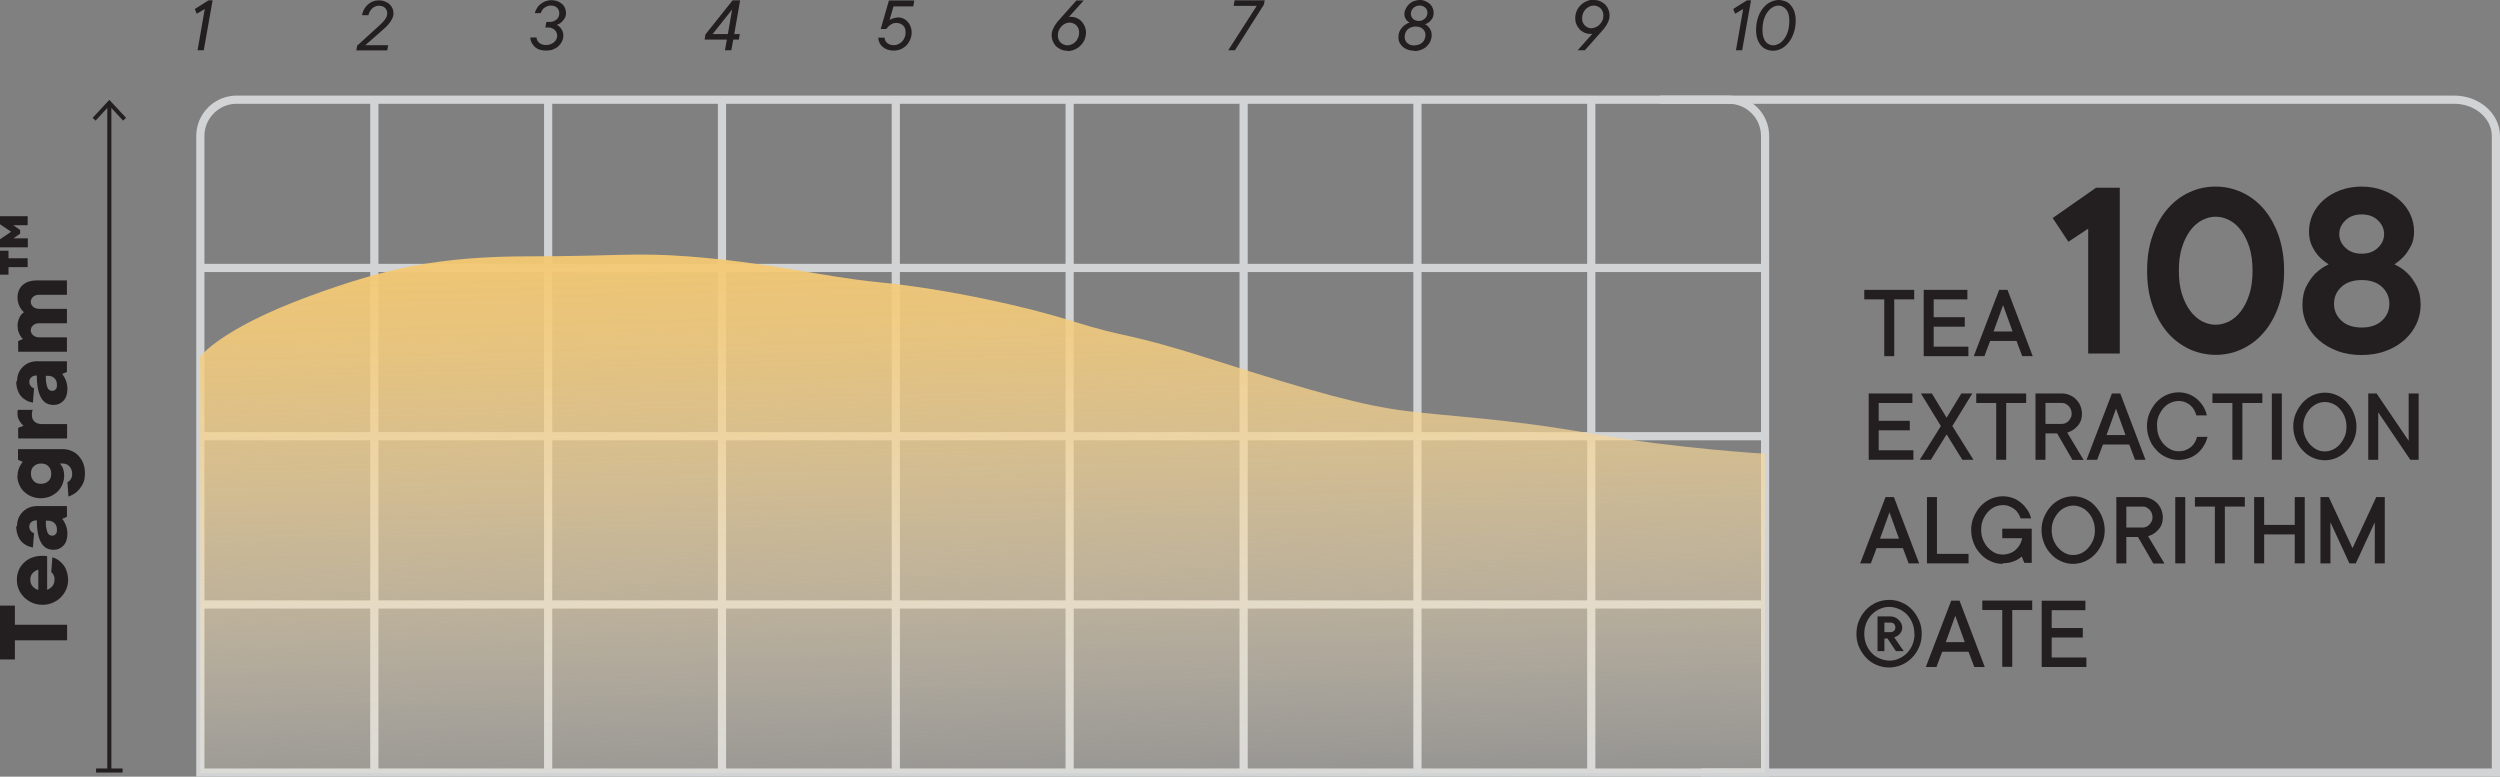 <?xml version="1.0" encoding="UTF-8"?> <svg xmlns="http://www.w3.org/2000/svg" xmlns:xlink="http://www.w3.org/1999/xlink" id="Layer_2" data-name="Layer 2" viewBox="0 0 152.74 47.45"><rect x="0" y="0" width="152.74" height="47.45" fill="#808080" stroke="none"/><defs><style> .cls-1 { fill: #231f20; } .cls-2 { fill: url(#linear-gradient); } .cls-3 { stroke: #d1d3d4; stroke-width: .5px; } .cls-3, .cls-4 { fill: none; stroke-miterlimit: 10; } .cls-4 { stroke: #231f20; stroke-width: .25px; } </style><linearGradient id="linear-gradient" x1="-4474.44" y1="281.47" x2="-4475.92" y2="229.21" gradientTransform="translate(4535.2 -218.66)" gradientUnits="userSpaceOnUse"><stop offset=".17" stop-color="#fff" stop-opacity="0"></stop><stop offset=".31" stop-color="#fcf2de" stop-opacity=".22"></stop><stop offset=".5" stop-color="#f9e2b6" stop-opacity=".49"></stop><stop offset=".67" stop-color="#f7d695" stop-opacity=".71"></stop><stop offset=".81" stop-color="#f5cd7e" stop-opacity=".87"></stop><stop offset=".93" stop-color="#f4c870" stop-opacity=".96"></stop><stop offset="1" stop-color="#f4c66b"></stop></linearGradient></defs><g id="Layer_1-2" data-name="Layer 1"><g><path class="cls-1" d="M129.51,11.48v10.12h-1.93v-7.63l-1.21.8-.96-1.45,2.65-1.85h1.45Z"></path><path class="cls-1" d="M139.55,16.54c0,.8-.11,1.52-.34,2.16-.22.64-.53,1.18-.91,1.62-.38.44-.83.78-1.33,1.01-.51.24-1.04.35-1.6.35s-1.1-.12-1.61-.35c-.5-.24-.95-.57-1.33-1.01-.38-.44-.68-.98-.91-1.62-.23-.64-.34-1.36-.34-2.16s.11-1.52.34-2.16c.22-.64.53-1.18.91-1.62.38-.44.82-.78,1.33-1.01.5-.24,1.04-.35,1.61-.35s1.09.12,1.6.35c.51.24.95.57,1.33,1.01.38.44.68.98.91,1.62.22.64.34,1.36.34,2.16ZM133.12,16.54c0,.55.06,1.02.19,1.43.13.41.3.75.51,1.03.21.28.45.49.72.63.27.14.55.21.83.21s.55-.07.83-.21c.27-.14.51-.35.72-.63.21-.28.38-.62.51-1.03.13-.41.19-.88.19-1.43s-.06-1.02-.19-1.43c-.13-.41-.3-.75-.51-1.03s-.45-.49-.72-.63c-.27-.14-.55-.21-.83-.21s-.55.07-.83.21c-.27.14-.51.35-.72.63s-.38.62-.51,1.03c-.13.41-.19.88-.19,1.43Z"></path><path class="cls-1" d="M144.29,21.69c-.55,0-1.04-.08-1.49-.25-.44-.17-.83-.39-1.14-.67-.32-.28-.56-.61-.73-.97-.17-.36-.26-.75-.26-1.16,0-.46.08-.85.25-1.17.17-.32.35-.58.55-.77.24-.23.5-.41.8-.55-.22-.14-.43-.31-.61-.5-.15-.17-.29-.38-.41-.63s-.18-.54-.18-.88c0-.36.08-.71.23-1.04s.37-.62.65-.87c.28-.25.62-.45,1.01-.6.4-.15.84-.23,1.32-.23s.92.08,1.32.23c.4.15.73.35,1.01.6.28.25.5.54.65.87s.23.67.23,1.04c0,.34-.06.64-.19.88-.13.25-.27.46-.42.63-.18.19-.38.36-.59.5.3.14.57.32.8.55.2.19.39.45.55.77.17.32.25.71.25,1.17,0,.41-.09.79-.26,1.16-.17.36-.42.69-.73.97-.32.28-.7.51-1.14.67-.45.17-.94.25-1.49.25ZM144.29,17.11c-.52,0-.94.14-1.24.42-.3.28-.45.62-.45,1.03s.15.75.45,1.03c.3.28.71.42,1.24.42s.94-.14,1.24-.42c.3-.28.45-.62.45-1.03s-.15-.75-.45-1.03c-.3-.28-.71-.42-1.24-.42ZM144.29,15.5c.41,0,.74-.12.99-.36.25-.24.38-.52.38-.84s-.13-.6-.38-.84c-.25-.24-.58-.36-.99-.36s-.74.12-.99.36c-.25.24-.38.52-.38.84s.12.6.38.84c.25.24.58.36.99.36Z"></path></g><path class="cls-3" d="M103.95,47.2h48.54V8.31c0-1.22-1.14-2.22-2.55-2.22h-48.54"></path><g><path class="cls-1" d="M113.89,17.71h3.06v.58h-1.22v3.47h-.61v-3.47h-1.22v-.58Z"></path><path class="cls-1" d="M120.26,21.18v.58h-2.73v-4.05h2.67v.58h-2.06v1.09h1.9v.58h-1.9v1.22h2.12Z"></path><path class="cls-1" d="M121.23,21.76h-.64l1.55-4.05h.51l1.54,4.05h-.64l-.35-.93h-1.61l-.35.93ZM122.96,20.25l-.58-1.61-.58,1.61h1.16Z"></path><path class="cls-1" d="M116.9,27.51v.58h-2.73v-4.05h2.67v.58h-2.06v1.09h1.9v.58h-1.9v1.22h2.12Z"></path><path class="cls-1" d="M119.83,24.04h.67l-1.22,1.99,1.29,2.06h-.68l-.96-1.55-.96,1.55h-.68l1.29-2.06-1.22-1.99h.67l.9,1.48.9-1.48Z"></path><path class="cls-1" d="M120.73,24.04h3.06v.58h-1.22v3.47h-.61v-3.47h-1.22v-.58Z"></path><path class="cls-1" d="M125.68,26.48h-.71v1.61h-.61v-4.05h1.61c.17,0,.33.03.48.1.15.06.28.15.39.26.11.11.2.24.26.39.06.15.1.31.1.48,0,.24-.05.43-.14.58-.09.15-.2.26-.31.35-.13.1-.28.18-.45.23l1,1.67h-.68l-.93-1.61ZM124.97,25.9h1c.08,0,.16-.02.23-.05.07-.03.14-.08.19-.14s.1-.12.13-.2c.04-.08.05-.16.05-.25s-.02-.17-.05-.25c-.03-.08-.08-.15-.13-.2s-.12-.1-.19-.14-.15-.05-.23-.05h-1v1.29Z"></path><path class="cls-1" d="M128.12,28.09h-.64l1.55-4.05h.51l1.54,4.05h-.64l-.35-.93h-1.61l-.35.93ZM129.86,26.58l-.58-1.61-.58,1.61h1.16Z"></path><path class="cls-1" d="M131.79,26.06c0,.22.04.42.11.6.08.18.17.34.3.48.12.13.26.24.42.32.16.08.32.11.49.11.15,0,.29-.02.42-.07.12-.05.23-.11.33-.19.09-.08.17-.17.23-.28.06-.1.11-.22.14-.34h.64c-.05.19-.12.38-.23.55-.1.17-.23.32-.38.45-.15.13-.33.23-.52.3-.2.07-.41.11-.64.11-.26,0-.5-.05-.74-.16-.23-.1-.44-.25-.61-.44-.18-.19-.32-.4-.42-.65-.1-.25-.16-.52-.16-.81s.05-.56.16-.81c.11-.25.25-.47.42-.66.18-.19.38-.33.61-.44.23-.1.48-.16.74-.16.22,0,.43.04.62.11.19.07.36.18.51.3.15.13.27.28.38.45.1.17.18.35.22.55h-.64c-.03-.12-.08-.23-.14-.34-.06-.11-.14-.2-.23-.28s-.2-.14-.32-.19c-.12-.05-.25-.07-.4-.07-.17,0-.33.04-.49.11-.16.07-.3.18-.42.31-.12.14-.22.3-.3.48-.08.19-.11.39-.11.6Z"></path><path class="cls-1" d="M135.16,24.04h3.06v.58h-1.22v3.47h-.61v-3.47h-1.22v-.58Z"></path><path class="cls-1" d="M139.41,28.09h-.61v-4.05h.61v4.05Z"></path><path class="cls-1" d="M143.97,26.06c0,.29-.05.56-.16.81-.11.25-.25.47-.42.65-.18.19-.38.33-.61.44-.23.1-.48.16-.74.16s-.5-.05-.74-.16c-.23-.1-.44-.25-.61-.44-.18-.19-.32-.4-.42-.65-.1-.25-.16-.52-.16-.81s.05-.56.16-.81c.11-.25.25-.47.42-.66.18-.19.38-.33.61-.44.23-.1.48-.16.74-.16s.5.05.74.16c.23.1.44.25.61.44s.32.41.42.66c.1.25.16.52.16.81ZM143.36,26.06c0-.22-.04-.42-.11-.6-.08-.19-.17-.35-.3-.48-.12-.14-.26-.24-.42-.31-.16-.07-.32-.11-.49-.11s-.33.04-.49.11c-.16.07-.3.18-.42.31-.12.14-.22.29-.3.48-.08.18-.11.39-.11.61s.04.42.11.6c.08.18.17.34.3.48.12.13.26.24.42.32.16.08.32.11.49.11s.33-.04.49-.11c.16-.08.3-.18.42-.32.12-.14.22-.29.3-.48.08-.18.11-.39.11-.6Z"></path><path class="cls-1" d="M147.77,24.04v4.05h-.51l-1.96-2.9v2.9h-.61v-4.05h.51l1.96,2.89v-2.89h.61Z"></path><path class="cls-1" d="M114.29,34.42h-.64l1.55-4.05h.51l1.54,4.05h-.64l-.35-.93h-1.61l-.35.93ZM116.02,32.91l-.58-1.61-.58,1.61h1.16Z"></path><path class="cls-1" d="M120.27,33.84v.58h-2.54v-4.05h.61v3.47h1.93Z"></path><path class="cls-1" d="M122.36,34.45c-.26,0-.5-.05-.74-.16-.23-.1-.44-.25-.61-.44-.18-.19-.32-.4-.42-.65-.1-.25-.16-.52-.16-.81s.05-.56.16-.81c.11-.25.25-.47.42-.66.18-.19.38-.33.61-.44.23-.1.48-.16.74-.16.22,0,.43.04.62.11.19.07.36.17.51.3.15.12.27.27.38.43s.18.33.22.51h-.64c-.03-.1-.08-.2-.14-.3-.06-.1-.14-.19-.23-.26s-.2-.13-.32-.18c-.12-.05-.25-.07-.4-.07-.17,0-.33.04-.49.11-.16.07-.3.18-.42.31-.12.14-.22.29-.3.48-.08.18-.11.39-.11.61s.04.42.11.6c.08.18.17.34.3.48.12.13.26.24.42.32.16.08.32.11.49.11.16,0,.31-.03.44-.08.14-.05.25-.12.36-.22.1-.09.19-.2.25-.32.07-.12.11-.25.14-.38h-1.22v-.58h1.8v2.09h-.45l-.16-.39c-.08.08-.19.15-.3.21-.1.05-.22.1-.36.14-.14.04-.31.06-.49.06Z"></path><path class="cls-1" d="M128.59,32.39c0,.29-.05.56-.16.81-.11.25-.25.47-.42.65-.18.19-.38.33-.61.44-.23.1-.48.16-.74.16s-.5-.05-.74-.16c-.23-.1-.44-.25-.61-.44-.18-.19-.32-.4-.42-.65-.1-.25-.16-.52-.16-.81s.05-.56.16-.81c.11-.25.25-.47.42-.66.18-.19.38-.33.61-.44.23-.1.48-.16.74-.16s.5.05.74.16c.23.1.44.25.61.44s.32.41.42.66c.1.25.16.52.16.81ZM127.99,32.39c0-.22-.04-.42-.11-.6-.08-.19-.17-.35-.3-.48-.12-.14-.26-.24-.42-.31-.16-.07-.32-.11-.49-.11s-.33.04-.49.11c-.16.07-.3.18-.42.31-.12.14-.22.29-.3.48-.08.18-.11.39-.11.61s.04.42.11.6c.08.18.17.34.3.48.12.13.26.24.42.32.16.08.32.11.49.11s.33-.04.49-.11c.16-.08.3-.18.42-.32.12-.14.22-.29.3-.48.08-.18.11-.39.11-.6Z"></path><path class="cls-1" d="M130.62,32.81h-.71v1.61h-.61v-4.05h1.61c.17,0,.33.03.48.1.15.06.28.15.39.26.11.11.2.24.26.39.06.15.1.31.1.48,0,.24-.05.43-.14.58-.09.15-.2.26-.31.35-.13.1-.28.18-.45.23l1,1.67h-.68l-.93-1.61ZM129.91,32.23h1c.08,0,.16-.02.23-.05.07-.03.14-.08.19-.14s.1-.12.13-.2c.04-.08.05-.16.05-.25s-.02-.17-.05-.25c-.03-.08-.08-.15-.13-.2s-.12-.1-.19-.14-.15-.05-.23-.05h-1v1.29Z"></path><path class="cls-1" d="M133.51,34.42h-.61v-4.05h.61v4.05Z"></path><path class="cls-1" d="M134.09,30.37h3.06v.58h-1.22v3.47h-.61v-3.47h-1.22v-.58Z"></path><path class="cls-1" d="M140.81,30.37v4.05h-.61v-1.77h-1.87v1.77h-.61v-4.05h.61v1.7h1.87v-1.7h.61Z"></path><path class="cls-1" d="M145.7,30.37v4.05h-.61v-2.51l-1.16,2.51h-.39l-1.16-2.51v2.51h-.61v-4.05h.51l1.45,3.12,1.45-3.12h.52Z"></path><path class="cls-1" d="M117.41,38.72c0,.29-.05.56-.16.81-.11.25-.25.47-.43.65-.18.19-.39.33-.63.44-.24.1-.5.16-.77.16s-.53-.05-.78-.16c-.24-.1-.46-.25-.63-.44-.18-.19-.32-.4-.43-.65-.11-.25-.16-.52-.16-.81s.05-.56.16-.81c.1-.25.25-.47.43-.66s.39-.33.63-.44c.24-.1.5-.16.78-.16s.53.05.77.16c.24.1.45.25.63.44.18.19.32.41.43.66.11.25.16.52.16.81ZM116.96,38.72c0-.23-.04-.45-.12-.65-.08-.2-.19-.37-.33-.52-.14-.15-.31-.26-.49-.34-.19-.08-.38-.13-.59-.13s-.41.04-.59.13c-.19.08-.35.2-.49.34-.14.15-.25.32-.33.52-.08.2-.12.42-.12.65s.04.45.12.65c.08.2.19.37.33.52.14.15.3.26.49.34.19.08.39.13.6.13s.41-.04.59-.13c.19-.08.35-.2.49-.34.14-.15.25-.32.33-.52.08-.2.12-.42.12-.65ZM116.22,38.33c0,.12-.03.22-.08.3-.05.08-.11.14-.17.19-.07.05-.15.09-.24.12l.58.84h-.48l-.51-.77h-.19v.77h-.42v-2.12h.8c.09,0,.18.02.27.06s.16.09.22.15c.06.06.12.13.16.22.04.08.06.17.06.26ZM115.51,38.62c.08,0,.15-.03.21-.08.05-.06.08-.12.08-.21s-.03-.15-.08-.21-.12-.08-.2-.08h-.39v.58h.39Z"></path><path class="cls-1" d="M118.3,40.75h-.64l1.55-4.05h.51l1.54,4.05h-.64l-.35-.93h-1.61l-.35.93ZM120.04,39.23l-.58-1.61-.58,1.61h1.16Z"></path><path class="cls-1" d="M121.1,36.69h3.06v.58h-1.22v3.47h-.61v-3.47h-1.22v-.58Z"></path><path class="cls-1" d="M127.47,40.17v.58h-2.73v-4.05h2.67v.58h-2.06v1.09h1.9v.58h-1.9v1.22h2.12Z"></path></g><g><g><line class="cls-3" x1="12.24" y1="16.37" x2="107.84" y2="16.37"></line><line class="cls-3" x1="12.24" y1="26.65" x2="107.84" y2="26.65"></line><line class="cls-3" x1="12.24" y1="36.93" x2="107.84" y2="36.93"></line><line class="cls-3" x1="22.87" y1="6.1" x2="22.87" y2="47.2"></line><line class="cls-3" x1="33.49" y1="6.1" x2="33.49" y2="47.2"></line><line class="cls-3" x1="44.11" y1="6.1" x2="44.11" y2="47.2"></line><line class="cls-3" x1="54.73" y1="6.1" x2="54.73" y2="47.2"></line><line class="cls-3" x1="65.35" y1="6.1" x2="65.35" y2="47.2"></line><line class="cls-3" x1="75.98" y1="6.1" x2="75.98" y2="47.2"></line><line class="cls-3" x1="86.6" y1="6.1" x2="86.6" y2="47.2"></line><line class="cls-3" x1="97.22" y1="6.1" x2="97.22" y2="47.2"></line><path class="cls-3" d="M12.24,47.2h95.6V8.31c0-1.22-.99-2.22-2.22-2.22H14.46c-1.22,0-2.22.99-2.22,2.22v38.89Z"></path></g><path class="cls-1" d="M12.99.02l-.54,3.05h-.38l.44-2.52-.49.29-.12-.29L12.74.02h.24Z"></path><path class="cls-1" d="M23.72,2.74l-.06.34h-1.89l.05-.29,1.44-1.31.06-.06s.09-.09.14-.15c.05-.06.1-.13.14-.21.04-.08.06-.17.06-.25,0-.13-.05-.24-.14-.33-.09-.09-.22-.13-.38-.13-.08,0-.15.01-.22.05-.07.03-.14.07-.19.12s-.1.12-.14.19c-.04.07-.07.15-.08.22h-.39c.02-.13.06-.25.12-.36.06-.11.14-.21.23-.29s.2-.15.31-.19c.12-.05.24-.07.37-.07.13,0,.26.02.37.07.11.04.21.1.28.17s.14.16.18.25c.04.1.06.2.06.3,0,.12-.03.24-.09.35s-.12.21-.19.29c-.07.09-.14.15-.19.21-.06.05-.09.08-.09.08l-1.16,1.02h1.38Z"></path><path class="cls-1" d="M32.67.8c.03-.11.08-.21.14-.31.06-.1.14-.18.23-.25.09-.07.19-.13.3-.17.11-.04.22-.06.34-.06.14,0,.26.02.37.06.11.04.21.1.29.17s.14.16.18.25c.04.1.06.2.06.3,0,.14-.03.25-.09.34s-.12.17-.19.23c-.07.06-.13.1-.19.12l-.09.04c.08.04.15.09.2.15.05.06.1.12.14.21s.06.18.06.29c0,.12-.03.24-.08.35-.05.11-.13.21-.22.3s-.21.15-.33.2c-.13.05-.27.07-.43.07-.15,0-.28-.02-.4-.06-.12-.04-.22-.1-.3-.18s-.14-.16-.19-.26c-.04-.1-.07-.2-.07-.3h.38c0,.13.07.24.17.33.1.09.25.13.43.13.09,0,.18-.02.26-.05.08-.03.15-.07.21-.12.06-.05.1-.11.14-.18s.05-.14.05-.22c0-.06-.01-.13-.04-.19-.02-.06-.06-.11-.11-.16s-.1-.08-.17-.11-.14-.04-.23-.04h-.17l.06-.34h.21c.08,0,.16-.01.23-.04.07-.03.13-.07.19-.11.05-.05.1-.11.12-.17.03-.07.04-.14.04-.22,0-.13-.05-.24-.14-.33-.09-.09-.22-.13-.39-.13-.07,0-.14.01-.21.04-.06.03-.12.06-.18.1-.05.04-.1.09-.13.15-.04.05-.06.11-.08.17h-.4Z"></path><path class="cls-1" d="M45.14,2.42h-.34l-.12.65h-.39l.12-.65h-1.36l.05-.32L44.76.02h.46l-.36,2.06h.34l-.06.34ZM44.47,2.08l.26-1.5-1.19,1.5h.92Z"></path><path class="cls-1" d="M54.84,1.06c.13,0,.25.03.36.08.11.05.2.12.27.21.08.08.13.18.17.29.04.11.06.22.06.33,0,.16-.03.31-.09.45s-.14.26-.24.36c-.1.1-.22.18-.35.23-.13.06-.28.08-.42.08-.14,0-.27-.02-.38-.06-.12-.04-.21-.1-.3-.17-.08-.07-.15-.16-.19-.25-.04-.1-.07-.2-.07-.31h.38c.01.14.07.25.18.34.11.08.24.12.4.12.09,0,.18-.02.26-.06s.16-.09.23-.16c.07-.07.12-.15.16-.25.04-.09.06-.2.06-.32,0-.18-.05-.32-.16-.42s-.25-.15-.42-.15c-.09,0-.18.02-.25.06-.07.04-.14.08-.19.13-.06.05-.11.11-.16.18h-.34l.5-1.74h1.55l-.06.36h-1.21l-.24.83s.08-.05.14-.07c.05-.02.1-.04.16-.05s.12-.03.2-.03Z"></path><path class="cls-1" d="M65.21,3.1c-.16,0-.3-.03-.42-.09s-.22-.13-.3-.22-.14-.19-.18-.3-.06-.22-.06-.33c0-.12.02-.23.06-.33s.09-.2.14-.28.1-.15.14-.2.07-.08.07-.08l1.1-1.24h.45l-.9,1s.02,0,.03,0c0,0,.02,0,.04,0,.01,0,.03,0,.05,0,.14,0,.26.03.37.08.11.05.21.12.29.21.08.09.14.19.19.3.04.11.07.23.07.36,0,.16-.03.31-.09.45-.06.14-.15.26-.25.36-.1.1-.22.18-.36.24s-.28.09-.43.09ZM65.35,1.38c-.09,0-.18.02-.26.06-.09.04-.16.09-.23.16s-.12.15-.17.25c-.04.1-.06.2-.06.31,0,.08.01.16.04.24s.07.14.12.19c.05.05.12.1.19.13.07.03.15.05.24.05s.18-.02.26-.06c.09-.04.16-.09.23-.16.07-.07.12-.15.16-.25.04-.09.06-.2.06-.31,0-.08-.01-.16-.04-.24-.03-.07-.07-.14-.12-.19-.05-.06-.12-.1-.19-.13-.07-.03-.15-.05-.24-.05Z"></path><path class="cls-1" d="M77.27.02l-.05.26-1.77,2.79h-.41l1.74-2.71h-1.41l.06-.34h1.84Z"></path><path class="cls-1" d="M86.41,3.1c-.12,0-.24-.02-.36-.05-.12-.04-.22-.09-.31-.16-.09-.07-.16-.16-.22-.26-.06-.1-.08-.23-.08-.37,0-.17.04-.31.11-.43.07-.11.15-.2.23-.27.1-.08.21-.14.34-.18-.06-.03-.12-.07-.16-.12-.04-.04-.08-.1-.11-.16-.03-.07-.05-.15-.05-.24,0-.11.03-.22.08-.32.05-.1.12-.2.2-.28.09-.08.19-.15.3-.19s.24-.07.37-.07.24.02.34.07c.1.04.19.1.27.17.07.07.13.15.17.25.04.09.06.19.06.28,0,.14-.03.26-.08.35-.06.09-.12.16-.18.22-.08.06-.16.11-.26.14.08.04.15.09.2.16.05.05.1.12.14.21.04.08.06.18.06.3,0,.13-.03.25-.08.37s-.13.22-.22.31c-.09.09-.21.16-.34.21-.13.05-.27.08-.42.08ZM86.43,2.77c.1,0,.19-.02.27-.05.08-.03.15-.07.21-.13s.1-.12.13-.2c.03-.08.05-.16.05-.24,0-.15-.05-.28-.16-.38s-.25-.15-.45-.15c-.1,0-.18.02-.27.05-.08.03-.15.07-.21.13-.06.06-.1.12-.13.2-.03.08-.05.16-.05.25,0,.15.05.28.16.38.11.1.25.15.45.15ZM86.73.34c-.08,0-.15.01-.21.04-.07.03-.12.06-.17.11s-.09.1-.11.16c-.03.06-.04.12-.04.19,0,.12.04.23.13.31s.2.13.35.13c.08,0,.15-.01.21-.04.07-.03.12-.07.17-.11.05-.05.09-.1.11-.16.03-.06.04-.12.04-.19,0-.12-.04-.23-.13-.31-.09-.08-.2-.13-.35-.13Z"></path><path class="cls-1" d="M97.38,0c.16,0,.3.03.42.09.12.06.22.13.3.22.08.09.14.19.18.3.04.11.06.22.06.33,0,.12-.02.23-.06.33s-.09.2-.14.28c-.05.08-.1.15-.14.2-.04.05-.07.08-.07.08l-1.1,1.24h-.44l.89-1s-.02,0-.03,0c0,0-.02,0-.04,0h-.05c-.14,0-.26-.03-.37-.08-.11-.05-.21-.12-.29-.21s-.14-.18-.19-.3c-.05-.11-.07-.23-.07-.36,0-.16.03-.31.09-.45s.14-.26.25-.36c.1-.1.22-.18.36-.24s.28-.09.43-.09ZM97.24,1.72c.09,0,.18-.02.26-.06.09-.04.16-.09.23-.16s.12-.15.17-.24c.04-.09.06-.2.06-.31,0-.08-.01-.16-.04-.24-.03-.07-.07-.14-.12-.19-.05-.05-.12-.1-.19-.13-.07-.03-.15-.05-.24-.05s-.18.02-.26.06-.16.09-.23.16c-.07.07-.12.15-.16.25s-.06.2-.06.31c0,.08.01.16.04.24.03.07.07.14.12.19.05.05.12.1.19.13.07.03.15.05.24.05Z"></path><g><path class="cls-1" d="M106.98.02l-.54,3.05h-.38l.44-2.52-.49.29-.12-.29.84-.53h.24Z"></path><path class="cls-1" d="M108.67,0c.14,0,.28.03.41.08.13.05.24.13.33.24s.17.24.22.39c.05.15.08.33.08.53,0,.3-.04.57-.13.8-.08.23-.19.43-.32.58-.13.16-.28.28-.44.36-.17.08-.33.12-.49.12-.14,0-.28-.03-.41-.08-.13-.05-.24-.14-.33-.24-.09-.11-.17-.24-.22-.39-.05-.15-.08-.33-.08-.53,0-.3.04-.56.12-.8.08-.23.19-.43.32-.58.13-.16.28-.28.45-.36.17-.08.33-.12.49-.12ZM108.66.34c-.1,0-.21.03-.33.09-.12.06-.22.15-.32.28-.1.12-.18.28-.24.47-.06.19-.09.42-.09.68,0,.15.02.28.05.4.04.11.08.21.14.28.06.08.13.13.21.17.08.04.17.06.26.06.1,0,.21-.03.33-.09.12-.06.22-.15.32-.28.1-.13.18-.28.24-.47.06-.19.09-.42.09-.68,0-.15-.02-.28-.05-.4-.04-.11-.08-.21-.15-.28s-.13-.13-.21-.17c-.08-.04-.16-.06-.25-.06Z"></path></g><g><line class="cls-4" x1="6.68" y1="47.08" x2="6.68" y2="6.37"></line><rect class="cls-1" x="5.87" y="46.95" width="1.62" height=".25"></rect><polygon class="cls-1" points="7.7 7.2 7.52 7.37 6.68 6.46 5.84 7.37 5.66 7.2 6.68 6.1 7.7 7.2"></polygon></g><g><path class="cls-1" d="M4.1,38.18v.94H.91v1.17h-.91v-3.29h.91v1.17h3.19Z"></path><path class="cls-1" d="M3.22,34.05c.12.04.24.1.35.17.11.08.21.18.3.29s.16.25.21.41.08.33.08.52-.04.4-.12.58c-.08.18-.19.34-.33.48-.14.14-.31.25-.5.33-.19.08-.39.12-.61.12s-.43-.04-.62-.12c-.19-.08-.35-.19-.5-.33-.14-.14-.25-.3-.33-.48-.08-.18-.12-.38-.12-.6s.04-.39.11-.57c.07-.18.18-.33.32-.47.14-.13.3-.24.49-.31.19-.08.41-.11.64-.11.03,0,.07,0,.1,0,.03,0,.06,0,.09.01.04,0,.07,0,.1.01v2.05c.11-.03.22-.11.31-.21.1-.11.14-.24.14-.41,0-.08,0-.15-.03-.21s-.04-.1-.07-.14c-.03-.04-.06-.08-.1-.1l.07-.91ZM1.85,35.42c0,.17.05.3.15.41.1.11.21.18.34.21v-1.24c-.13.04-.24.11-.34.21-.1.11-.15.24-.15.41Z"></path><path class="cls-1" d="M1.04,32.16c0-.18.03-.34.09-.5.06-.15.15-.28.26-.39s.24-.2.39-.26c.15-.06.32-.09.49-.09h1.82v.65l-.29.13c.06.07.12.16.16.25.04.08.08.17.11.28.03.11.05.22.05.35,0,.33-.08.58-.24.75-.16.17-.36.26-.61.26-.15,0-.28-.03-.41-.09-.12-.06-.23-.16-.32-.3s-.16-.32-.21-.55-.08-.51-.08-.86c-.15,0-.26.04-.34.11-.08.07-.12.17-.12.28,0,.08.02.15.05.2.03.05.07.09.1.12.04.03.09.06.14.07l-.07.88c-.15-.03-.28-.07-.41-.14-.12-.07-.23-.15-.32-.26s-.16-.24-.21-.39c-.05-.15-.08-.33-.08-.52ZM3.48,32.36c0-.17-.05-.3-.15-.4-.1-.1-.24-.15-.4-.15h-.13c0,.19,0,.34.03.46.02.12.05.21.08.28.03.07.08.11.12.14.05.02.1.04.16.04.08,0,.15-.03.21-.09.06-.06.08-.15.08-.26Z"></path><path class="cls-1" d="M1.07,29.07c0-.13.02-.25.05-.35.03-.1.07-.19.11-.27.05-.08.1-.16.16-.23l-.29-.13v-.65h2.73c.2,0,.38.04.54.11.17.07.31.17.43.3.12.13.22.29.29.47.07.18.1.39.1.61,0,.28-.05.51-.16.69-.1.18-.22.32-.34.43-.15.13-.32.22-.51.29l-.06-.88c.06-.03.11-.06.15-.11.03-.04.07-.09.1-.16s.04-.15.04-.25c0-.18-.06-.33-.17-.45-.11-.12-.25-.17-.42-.17h-.16s.09.11.13.18c.04.06.07.14.09.23.03.09.04.21.04.34,0,.19-.04.36-.11.53-.07.17-.17.31-.3.44-.13.12-.28.22-.45.29-.17.07-.36.11-.57.11s-.39-.04-.57-.11-.32-.17-.45-.29c-.13-.12-.23-.27-.3-.44-.07-.17-.11-.34-.11-.53ZM2.51,29.56c.18,0,.33-.06.45-.17s.17-.26.17-.45-.06-.33-.17-.45-.26-.17-.45-.17-.33.06-.45.17-.17.26-.17.45.06.33.17.45.26.17.45.17Z"></path><path class="cls-1" d="M1.07,25.3s0-.08,0-.11c0-.03,0-.06.01-.08,0-.03,0-.05.01-.07h.91s-.02.06-.03.09c0,.03-.02.06-.02.1s0,.08,0,.13c0,.17.05.3.16.4.11.1.26.15.46.15h1.53v.88H1.11v-.65l.33-.13c-.07-.05-.12-.12-.18-.19-.05-.06-.09-.14-.13-.22s-.06-.19-.06-.3Z"></path><path class="cls-1" d="M1.04,23.31c0-.18.03-.34.09-.5.06-.15.15-.28.26-.39s.24-.2.39-.26c.15-.06.32-.09.49-.09h1.82v.65l-.29.13c.06.07.12.16.16.25.04.08.08.17.11.28.03.11.05.22.05.35,0,.33-.08.58-.24.75-.16.17-.36.26-.61.26-.15,0-.28-.03-.41-.09-.12-.06-.23-.16-.32-.3s-.16-.32-.21-.55-.08-.51-.08-.86c-.15,0-.26.04-.34.11-.08.07-.12.17-.12.28,0,.08.02.15.05.2.03.05.07.09.1.12.04.03.09.06.14.07l-.07.88c-.15-.03-.28-.07-.41-.14-.12-.07-.23-.15-.32-.26s-.16-.24-.21-.39c-.05-.15-.08-.33-.08-.52ZM3.48,23.51c0-.17-.05-.3-.15-.4-.1-.1-.24-.15-.4-.15h-.13c0,.19,0,.34.03.46.02.12.05.21.08.28.03.07.08.11.12.14.05.02.1.04.16.04.08,0,.15-.03.21-.09.06-.06.08-.15.08-.26Z"></path><path class="cls-1" d="M1.07,19.93c0-.15.02-.28.06-.39s.09-.2.13-.27c.06-.08.12-.14.2-.19-.07-.07-.14-.15-.2-.24-.05-.08-.09-.17-.13-.28s-.06-.23-.06-.36c0-.33.1-.59.31-.78.21-.2.52-.29.92-.29h1.79v.88h-1.69c-.17,0-.29.04-.38.13-.09.08-.14.18-.14.3s.05.21.14.3c.09.08.22.13.38.13h1.69v.88h-1.69c-.17,0-.29.04-.38.13-.09.08-.14.18-.14.3s.05.21.14.3c.09.08.22.13.38.13h1.69v.88H1.11v-.65l.29-.13c-.06-.06-.12-.12-.16-.2-.04-.07-.08-.14-.11-.24-.04-.09-.05-.2-.05-.31Z"></path><path class="cls-1" d="M1.24,14.27l-.42.29h.88v.55H0v-.49l.68-.46-.68-.46v-.49h1.69v.55h-.88l.42.29v.2ZM1.69,16.32H.52v.46h-.52v-1.46h.52v.46h1.17v.55Z"></path></g><path class="cls-2" d="M12.24,21.78s1.23-1.7,6.7-3.7c4.65-1.7,7.87-2.42,13.47-2.42,5.11,0,6.38-.24,9.56,0,5.19.39,8.21,1.24,11.69,1.58,4.23.41,9.13,1.52,11.69,2.33,3.95,1.24,2.96.56,8.98,2.48,6.02,1.92,8.88,2.72,11.59,3.06,2.71.34,6.1.46,11.29,1.38,5.22.92,10.62,1.23,10.62,1.23v19.51s-95.6,0-95.6,0v-25.42Z"></path></g></g></svg> 